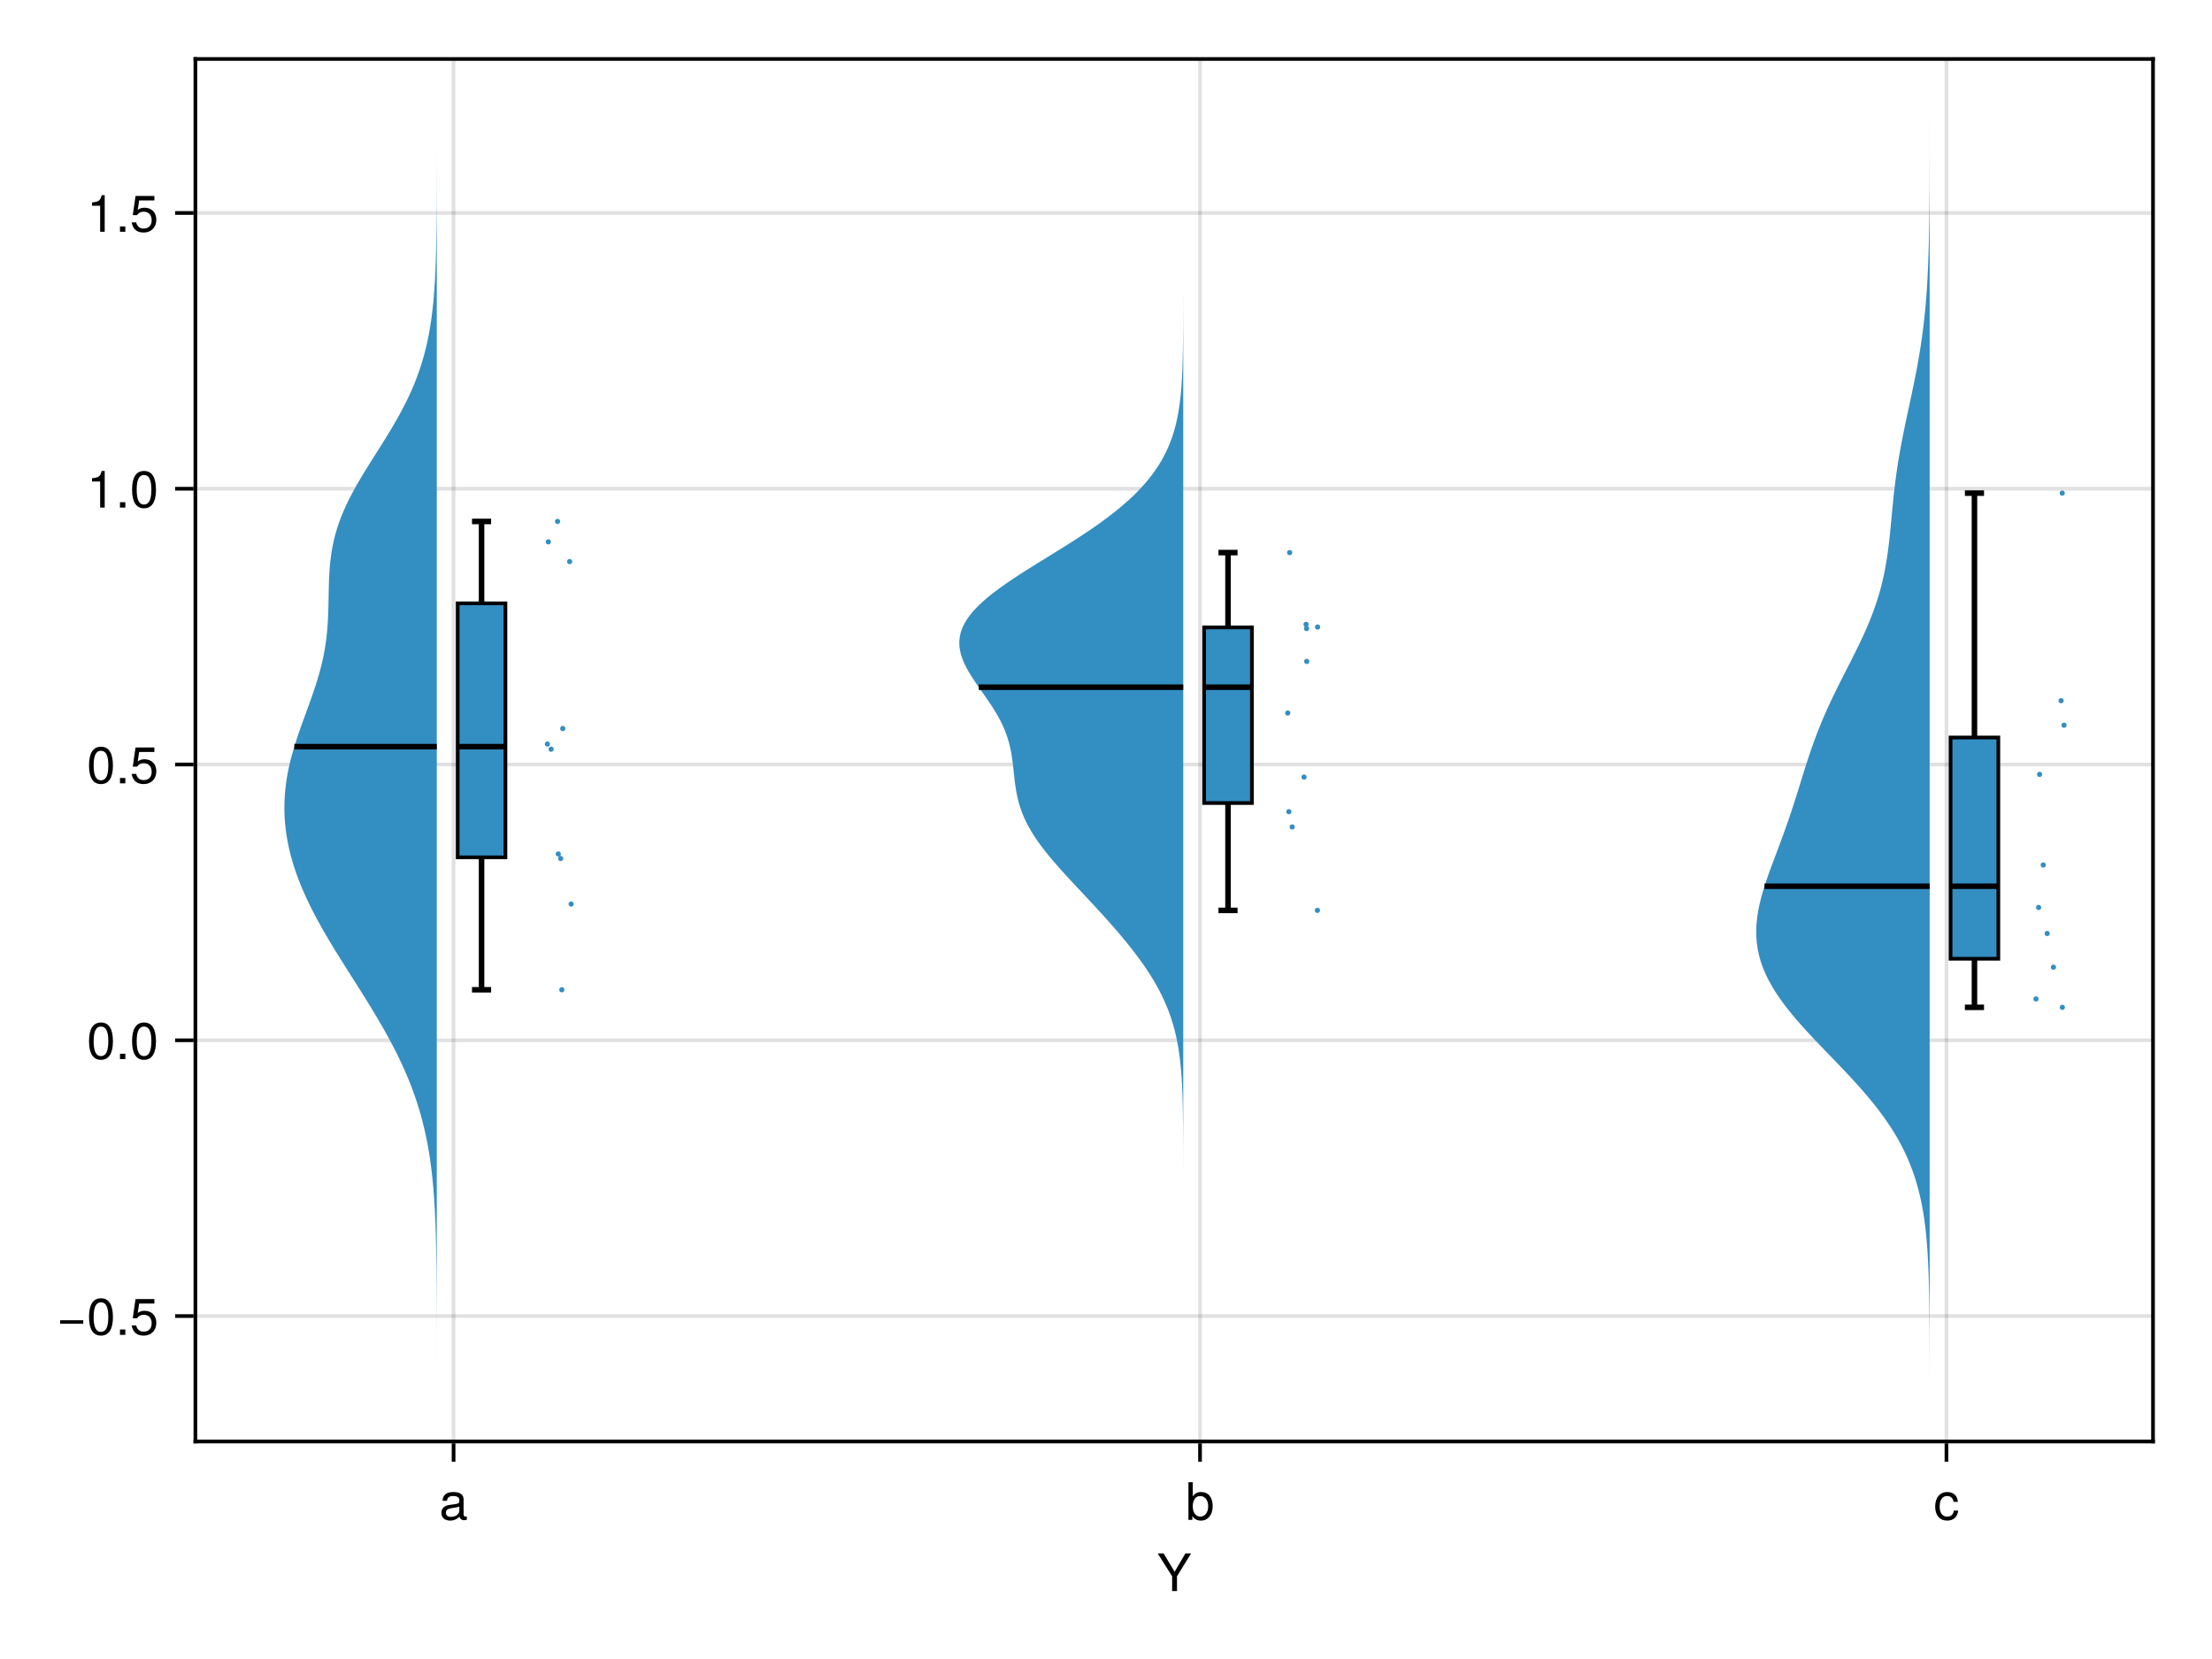 <?xml version="1.0" encoding="UTF-8"?>
<svg xmlns="http://www.w3.org/2000/svg" xmlns:xlink="http://www.w3.org/1999/xlink" width="600" height="450" viewBox="0 0 600 450">
<defs>
<g>
<g id="glyph-0-0-fe1cb078">
<path d="M 9.25 -10.203 C 9.25 -10.203 5.422 -4 5.422 -4 C 5.422 -4 5.422 0 5.422 0 C 5.422 0 4.109 0 4.109 0 C 4.109 0 4.109 -4 4.109 -4 C 4.109 -4 0.188 -10.203 0.188 -10.203 C 0.188 -10.203 1.797 -10.203 1.797 -10.203 C 1.797 -10.203 4.781 -5.234 4.781 -5.234 C 4.781 -5.234 7.703 -10.203 7.703 -10.203 C 7.703 -10.203 9.25 -10.203 9.25 -10.203 Z M 9.25 -10.203 "/>
</g>
<g id="glyph-0-1-fe1cb078">
<path d="M 7.484 -0.031 C 7.109 0.062 6.938 0.094 6.688 0.094 C 6.125 0.094 5.609 -0.312 5.484 -0.875 C 4.844 -0.188 3.938 0.203 3 0.203 C 1.516 0.203 0.594 -0.578 0.594 -1.906 C 0.594 -2.797 1.016 -3.453 1.875 -3.812 C 2.328 -3.984 2.578 -4.047 4.234 -4.25 C 5.156 -4.375 5.453 -4.578 5.453 -5.062 C 5.453 -5.062 5.453 -5.375 5.453 -5.375 C 5.453 -6.078 4.859 -6.469 3.812 -6.469 C 2.719 -6.469 2.188 -6.062 2.094 -5.172 C 2.094 -5.172 0.906 -5.172 0.906 -5.172 C 0.984 -6.859 2.078 -7.547 3.844 -7.547 C 5.656 -7.547 6.609 -6.844 6.609 -5.547 C 6.609 -5.547 6.609 -1.453 6.609 -1.453 C 6.609 -1.094 6.828 -0.875 7.234 -0.875 C 7.312 -0.875 7.359 -0.875 7.484 -0.906 C 7.484 -0.906 7.484 -0.031 7.484 -0.031 Z M 5.453 -2.531 C 5.453 -2.531 5.453 -3.625 5.453 -3.625 C 5.047 -3.438 4.797 -3.391 3.562 -3.219 C 2.328 -3.031 1.812 -2.703 1.812 -1.938 C 1.812 -1.141 2.344 -0.812 3.25 -0.812 C 4.375 -0.812 5.453 -1.484 5.453 -2.531 Z M 5.453 -2.531 "/>
</g>
<g id="glyph-0-2-fe1cb078">
<path d="M 7.328 -3.75 C 7.328 -1.375 6.062 0.203 4.125 0.203 C 3.109 0.203 2.359 -0.203 1.812 -1.047 C 1.812 -1.047 1.812 0 1.812 0 C 1.812 0 0.75 0 0.75 0 C 0.75 0 0.75 -10.203 0.75 -10.203 C 0.75 -10.203 1.922 -10.203 1.922 -10.203 C 1.922 -10.203 1.922 -6.344 1.922 -6.344 C 2.469 -7.172 3.172 -7.547 4.188 -7.547 C 6.125 -7.547 7.328 -6.125 7.328 -3.75 Z M 6.109 -3.688 C 6.109 -5.312 5.266 -6.453 3.969 -6.453 C 2.734 -6.516 1.922 -5.391 1.922 -3.672 C 1.922 -2 2.734 -0.875 3.969 -0.875 C 5.234 -0.875 6.109 -2.016 6.109 -3.688 Z M 6.109 -3.688 "/>
</g>
<g id="glyph-0-3-fe1cb078">
<path d="M 6.672 -2.516 C 6.531 -0.844 5.438 0.203 3.688 0.203 C 1.688 0.203 0.438 -1.234 0.438 -3.594 C 0.438 -6.031 1.719 -7.547 3.703 -7.547 C 5.328 -7.547 6.453 -6.656 6.594 -4.875 C 6.594 -4.875 5.422 -4.875 5.422 -4.875 C 5.281 -5.891 4.656 -6.469 3.688 -6.469 C 2.406 -6.469 1.656 -5.438 1.656 -3.594 C 1.656 -1.859 2.422 -0.875 3.703 -0.875 C 4.703 -0.875 5.312 -1.344 5.5 -2.516 C 5.5 -2.516 6.672 -2.516 6.672 -2.516 Z M 6.672 -2.516 "/>
</g>
<g id="glyph-0-4-fe1cb078">
<path d="M 7.219 -3.031 C 7.219 -3.031 0.953 -3.031 0.953 -3.031 C 0.953 -3.031 0.953 -3.969 0.953 -3.969 C 0.953 -3.969 7.219 -3.969 7.219 -3.969 C 7.219 -3.969 7.219 -3.031 7.219 -3.031 Z M 7.219 -3.031 "/>
</g>
<g id="glyph-0-5-fe1cb078">
<path d="M 7.094 -4.781 C 7.094 -1.516 5.953 0.203 3.844 0.203 C 1.719 0.203 0.609 -1.516 0.609 -4.859 C 0.609 -8.188 1.703 -9.922 3.844 -9.922 C 6 -9.922 7.094 -8.219 7.094 -4.781 Z M 5.844 -4.891 C 5.844 -7.547 5.188 -8.828 3.844 -8.828 C 2.516 -8.828 1.859 -7.562 1.859 -4.844 C 1.859 -2.125 2.516 -0.812 3.828 -0.812 C 5.188 -0.812 5.844 -2.078 5.844 -4.891 Z M 5.844 -4.891 "/>
</g>
<g id="glyph-0-6-fe1cb078">
<path d="M 7.188 -3.297 C 7.188 -1.188 5.781 0.203 3.781 0.203 C 2.016 0.203 0.891 -0.578 0.484 -2.547 C 0.484 -2.547 1.719 -2.547 1.719 -2.547 C 2.016 -1.422 2.672 -0.875 3.75 -0.875 C 5.094 -0.875 5.922 -1.688 5.922 -3.125 C 5.922 -4.594 5.078 -5.453 3.75 -5.453 C 2.984 -5.453 2.5 -5.203 1.938 -4.516 C 1.938 -4.516 0.797 -4.516 0.797 -4.516 C 0.797 -4.516 1.547 -9.719 1.547 -9.719 C 1.547 -9.719 6.656 -9.719 6.656 -9.719 C 6.656 -9.719 6.656 -8.5 6.656 -8.5 C 6.656 -8.5 2.531 -8.5 2.531 -8.5 C 2.531 -8.5 2.141 -5.938 2.141 -5.938 C 2.719 -6.359 3.281 -6.531 3.969 -6.531 C 5.875 -6.531 7.188 -5.25 7.188 -3.297 Z M 7.188 -3.297 "/>
</g>
<g id="glyph-0-7-fe1cb078">
<path d="M 2.672 0 C 2.672 0 1.219 0 1.219 0 C 1.219 0 1.219 -1.453 1.219 -1.453 C 1.219 -1.453 2.672 -1.453 2.672 -1.453 C 2.672 -1.453 2.672 0 2.672 0 Z M 2.672 0 "/>
</g>
<g id="glyph-0-8-fe1cb078">
<path d="M 4.859 0 C 4.859 0 3.625 0 3.625 0 C 3.625 0 3.625 -7.062 3.625 -7.062 C 3.625 -7.062 1.422 -7.062 1.422 -7.062 C 1.422 -7.062 1.422 -7.953 1.422 -7.953 C 3.328 -8.188 3.609 -8.406 4.047 -9.922 C 4.047 -9.922 4.859 -9.922 4.859 -9.922 C 4.859 -9.922 4.859 0 4.859 0 Z M 4.859 0 "/>
</g>
<g id="glyph-1-0-fe1cb078">
<path d="M 2.672 0 C 2.672 0 1.219 0 1.219 0 C 1.219 0 1.219 -1.453 1.219 -1.453 C 1.219 -1.453 2.672 -1.453 2.672 -1.453 C 2.672 -1.453 2.672 0 2.672 0 Z M 2.672 0 "/>
</g>
<g id="glyph-2-0-fe1cb078">
<path d="M 4.859 0 C 4.859 0 3.625 0 3.625 0 C 3.625 0 3.625 -7.062 3.625 -7.062 C 3.625 -7.062 1.422 -7.062 1.422 -7.062 C 1.422 -7.062 1.422 -7.953 1.422 -7.953 C 3.328 -8.188 3.609 -8.406 4.047 -9.922 C 4.047 -9.922 4.859 -9.922 4.859 -9.922 C 4.859 -9.922 4.859 0 4.859 0 Z M 4.859 0 "/>
</g>
<g id="glyph-2-1-fe1cb078">
<path d="M 2.672 0 C 2.672 0 1.219 0 1.219 0 C 1.219 0 1.219 -1.453 1.219 -1.453 C 1.219 -1.453 2.672 -1.453 2.672 -1.453 C 2.672 -1.453 2.672 0 2.672 0 Z M 2.672 0 "/>
</g>
<g id="glyph-2-2-fe1cb078">
<path d="M 7.188 -3.297 C 7.188 -1.188 5.781 0.203 3.781 0.203 C 2.016 0.203 0.891 -0.578 0.484 -2.547 C 0.484 -2.547 1.719 -2.547 1.719 -2.547 C 2.016 -1.422 2.672 -0.875 3.75 -0.875 C 5.094 -0.875 5.922 -1.688 5.922 -3.125 C 5.922 -4.594 5.078 -5.453 3.75 -5.453 C 2.984 -5.453 2.5 -5.203 1.938 -4.516 C 1.938 -4.516 0.797 -4.516 0.797 -4.516 C 0.797 -4.516 1.547 -9.719 1.547 -9.719 C 1.547 -9.719 6.656 -9.719 6.656 -9.719 C 6.656 -9.719 6.656 -8.5 6.656 -8.5 C 6.656 -8.5 2.531 -8.5 2.531 -8.5 C 2.531 -8.5 2.141 -5.938 2.141 -5.938 C 2.719 -6.359 3.281 -6.531 3.969 -6.531 C 5.875 -6.531 7.188 -5.25 7.188 -3.297 Z M 7.188 -3.297 "/>
</g>
</g>
</defs>
<rect x="-60" y="-45" width="720" height="540" fill="rgb(100%, 100%, 100%)" fill-opacity="1"/>
<path fill-rule="nonzero" fill="rgb(100%, 100%, 100%)" fill-opacity="1" d="M 53 391 L 584 391 L 584 16 L 53 16 Z M 53 391 "/>
<path fill="none" stroke-width="1" stroke-linecap="butt" stroke-linejoin="miter" stroke="rgb(0%, 0%, 0%)" stroke-opacity="0.12" stroke-miterlimit="1.155" d="M 123.031 391 L 123.031 16 "/>
<path fill="none" stroke-width="1" stroke-linecap="butt" stroke-linejoin="miter" stroke="rgb(0%, 0%, 0%)" stroke-opacity="0.12" stroke-miterlimit="1.155" d="M 325.504 391 L 325.504 16 "/>
<path fill="none" stroke-width="1" stroke-linecap="butt" stroke-linejoin="miter" stroke="rgb(0%, 0%, 0%)" stroke-opacity="0.12" stroke-miterlimit="1.155" d="M 527.973 391 L 527.973 16 "/>
<path fill="none" stroke-width="1" stroke-linecap="butt" stroke-linejoin="miter" stroke="rgb(0%, 0%, 0%)" stroke-opacity="0.12" stroke-miterlimit="1.155" d="M 53 356.977 L 584 356.977 "/>
<path fill="none" stroke-width="1" stroke-linecap="butt" stroke-linejoin="miter" stroke="rgb(0%, 0%, 0%)" stroke-opacity="0.12" stroke-miterlimit="1.155" d="M 53 282.176 L 584 282.176 "/>
<path fill="none" stroke-width="1" stroke-linecap="butt" stroke-linejoin="miter" stroke="rgb(0%, 0%, 0%)" stroke-opacity="0.12" stroke-miterlimit="1.155" d="M 53 207.371 L 584 207.371 "/>
<path fill="none" stroke-width="1" stroke-linecap="butt" stroke-linejoin="miter" stroke="rgb(0%, 0%, 0%)" stroke-opacity="0.12" stroke-miterlimit="1.155" d="M 53 132.57 L 584 132.57 "/>
<path fill="none" stroke-width="1" stroke-linecap="butt" stroke-linejoin="miter" stroke="rgb(0%, 0%, 0%)" stroke-opacity="0.12" stroke-miterlimit="1.155" d="M 53 57.766 L 584 57.766 "/>
<g fill="rgb(0%, 0%, 0%)" fill-opacity="1">
<use xlink:href="#glyph-0-0-fe1cb078" x="313.831" y="431.568"/>
</g>
<g fill="rgb(0%, 0%, 0%)" fill-opacity="1">
<use xlink:href="#glyph-0-1-fe1cb078" x="119.14" y="412.258"/>
</g>
<g fill="rgb(0%, 0%, 0%)" fill-opacity="1">
<use xlink:href="#glyph-0-2-fe1cb078" x="321.611" y="412.258"/>
</g>
<g fill="rgb(0%, 0%, 0%)" fill-opacity="1">
<use xlink:href="#glyph-0-3-fe1cb078" x="524.474" y="412.258"/>
</g>
<g fill="rgb(0%, 0%, 0%)" fill-opacity="1">
<use xlink:href="#glyph-0-4-fe1cb078" x="15.364" y="362.081"/>
</g>
<g fill="rgb(0%, 0%, 0%)" fill-opacity="1">
<use xlink:href="#glyph-0-5-fe1cb078" x="23.54" y="362.081"/>
</g>
<g fill="rgb(0%, 0%, 0%)" fill-opacity="1">
<use xlink:href="#glyph-1-0-fe1cb078" x="31.324" y="362.081"/>
</g>
<g fill="rgb(0%, 0%, 0%)" fill-opacity="1">
<use xlink:href="#glyph-0-6-fe1cb078" x="35.216" y="362.081"/>
</g>
<g fill="rgb(0%, 0%, 0%)" fill-opacity="1">
<use xlink:href="#glyph-0-5-fe1cb078" x="23.54" y="287.278"/>
</g>
<g fill="rgb(0%, 0%, 0%)" fill-opacity="1">
<use xlink:href="#glyph-0-7-fe1cb078" x="31.324" y="287.278"/>
</g>
<g fill="rgb(0%, 0%, 0%)" fill-opacity="1">
<use xlink:href="#glyph-0-5-fe1cb078" x="35.216" y="287.278"/>
</g>
<g fill="rgb(0%, 0%, 0%)" fill-opacity="1">
<use xlink:href="#glyph-0-5-fe1cb078" x="23.54" y="212.475"/>
</g>
<g fill="rgb(0%, 0%, 0%)" fill-opacity="1">
<use xlink:href="#glyph-0-7-fe1cb078" x="31.324" y="212.475"/>
</g>
<g fill="rgb(0%, 0%, 0%)" fill-opacity="1">
<use xlink:href="#glyph-0-6-fe1cb078" x="35.216" y="212.475"/>
</g>
<g fill="rgb(0%, 0%, 0%)" fill-opacity="1">
<use xlink:href="#glyph-0-8-fe1cb078" x="23.54" y="137.673"/>
</g>
<g fill="rgb(0%, 0%, 0%)" fill-opacity="1">
<use xlink:href="#glyph-0-7-fe1cb078" x="31.324" y="137.673"/>
</g>
<g fill="rgb(0%, 0%, 0%)" fill-opacity="1">
<use xlink:href="#glyph-0-5-fe1cb078" x="35.216" y="137.673"/>
</g>
<g fill="rgb(0%, 0%, 0%)" fill-opacity="1">
<use xlink:href="#glyph-2-0-fe1cb078" x="23.54" y="62.87"/>
</g>
<g fill="rgb(0%, 0%, 0%)" fill-opacity="1">
<use xlink:href="#glyph-2-1-fe1cb078" x="31.324" y="62.87"/>
</g>
<g fill="rgb(0%, 0%, 0%)" fill-opacity="1">
<use xlink:href="#glyph-2-2-fe1cb078" x="35.216" y="62.87"/>
</g>
<path fill-rule="nonzero" fill="rgb(20%, 55.765%, 75.843%)" fill-opacity="1" d="M 118.477 41.852 L 118.469 41.852 L 118.469 45.129 L 118.465 46.77 L 118.461 48.406 L 118.461 50.047 L 118.453 51.688 L 118.449 53.324 L 118.434 56.605 L 118.422 58.242 L 118.41 59.883 L 118.391 61.523 L 118.371 63.16 L 118.344 64.801 L 118.312 66.438 L 118.277 68.078 L 118.234 69.719 L 118.184 71.355 L 118.121 72.996 L 118.047 74.637 L 117.961 76.273 L 117.859 77.914 L 117.742 79.555 L 117.605 81.191 L 117.449 82.832 L 117.266 84.473 L 117.059 86.109 L 116.824 87.75 L 116.555 89.391 L 116.258 91.027 L 115.922 92.668 L 115.543 94.305 L 115.129 95.945 L 114.668 97.586 L 114.164 99.223 L 113.613 100.863 L 113.012 102.504 L 112.367 104.141 L 111.672 105.781 L 110.926 107.422 L 110.137 109.059 L 109.301 110.699 L 108.426 112.34 L 107.508 113.977 L 106.559 115.617 L 105.578 117.258 L 104.574 118.895 L 103.551 120.535 L 102.52 122.172 L 101.48 123.812 L 100.445 125.453 L 99.426 127.09 L 98.418 128.73 L 97.445 130.371 L 96.5 132.008 L 95.602 133.648 L 94.746 135.289 L 93.949 136.926 L 93.211 138.566 L 92.539 140.207 L 91.926 141.844 L 91.387 143.484 L 90.914 145.125 L 90.508 146.762 L 90.168 148.402 L 89.887 150.039 L 89.664 151.68 L 89.492 153.32 L 89.363 154.957 L 89.273 156.598 L 89.211 158.238 L 89.172 159.875 L 89.109 163.156 L 89.074 164.793 L 89.027 166.434 L 88.953 168.074 L 88.852 169.711 L 88.719 171.352 L 88.543 172.988 L 88.324 174.629 L 88.062 176.27 L 87.75 177.906 L 87.395 179.547 L 86.992 181.188 L 86.551 182.824 L 86.066 184.465 L 85.551 186.105 L 85.004 187.742 L 84.434 189.383 L 83.848 191.023 L 83.25 192.66 L 82.055 195.941 L 81.473 197.578 L 80.902 199.219 L 80.359 200.855 L 79.844 202.496 L 79.363 204.137 L 78.918 205.773 L 78.52 207.414 L 78.164 209.055 L 77.859 210.691 L 77.609 212.332 L 77.41 213.973 L 77.262 215.609 L 77.172 217.25 L 77.137 218.891 L 77.156 220.527 L 77.234 222.168 L 77.371 223.809 L 77.559 225.445 L 77.801 227.086 L 78.102 228.723 L 78.449 230.363 L 78.855 232.004 L 79.312 233.641 L 79.816 235.281 L 80.371 236.922 L 80.977 238.559 L 81.625 240.199 L 82.316 241.84 L 83.055 243.477 L 83.828 245.117 L 84.641 246.758 L 85.492 248.395 L 86.375 250.035 L 87.289 251.672 L 88.227 253.312 L 89.191 254.953 L 90.176 256.59 L 91.18 258.23 L 92.195 259.871 L 93.227 261.508 L 94.262 263.148 L 95.301 264.789 L 96.34 266.426 L 97.379 268.066 L 98.41 269.707 L 99.43 271.344 L 100.445 272.984 L 101.441 274.625 L 102.418 276.262 L 103.375 277.902 L 104.312 279.539 L 105.223 281.18 L 106.105 282.82 L 106.961 284.457 L 107.785 286.098 L 108.578 287.738 L 109.34 289.375 L 110.062 291.016 L 110.754 292.656 L 111.406 294.293 L 112.027 295.934 L 112.609 297.574 L 113.156 299.211 L 113.668 300.852 L 114.145 302.492 L 114.586 304.129 L 114.996 305.77 L 115.371 307.406 L 115.719 309.047 L 116.031 310.688 L 116.32 312.324 L 116.578 313.965 L 116.816 315.605 L 117.027 317.242 L 117.215 318.883 L 117.383 320.523 L 117.535 322.16 L 117.664 323.801 L 117.781 325.441 L 117.887 327.078 L 117.973 328.719 L 118.051 330.359 L 118.117 331.996 L 118.176 333.637 L 118.227 335.273 L 118.266 336.914 L 118.301 338.555 L 118.332 340.191 L 118.359 341.832 L 118.379 343.473 L 118.398 345.109 L 118.41 346.75 L 118.426 348.391 L 118.434 350.027 L 118.449 353.309 L 118.453 354.945 L 118.461 356.586 L 118.461 358.223 L 118.469 361.504 L 118.469 368.059 L 118.477 368.059 Z M 118.477 41.852 "/>
<path fill-rule="nonzero" fill="rgb(20%, 55.765%, 75.843%)" fill-opacity="1" d="M 320.949 79.773 L 320.941 79.773 L 320.941 80.969 L 320.938 82.16 L 320.938 83.352 L 320.934 84.543 L 320.93 85.738 L 320.922 88.121 L 320.914 89.312 L 320.906 90.508 L 320.883 92.891 L 320.867 94.082 L 320.848 95.277 L 320.824 96.469 L 320.762 98.852 L 320.719 100.047 L 320.668 101.238 L 320.609 102.43 L 320.543 103.621 L 320.461 104.816 L 320.363 106.008 L 320.254 107.199 L 320.121 108.391 L 319.973 109.586 L 319.801 110.777 L 319.605 111.969 L 319.379 113.16 L 319.125 114.352 L 318.836 115.547 L 318.512 116.738 L 318.145 117.93 L 317.738 119.121 L 317.285 120.316 L 316.785 121.508 L 316.23 122.699 L 315.621 123.891 L 314.953 125.086 L 314.227 126.277 L 313.434 127.469 L 312.578 128.66 L 311.652 129.855 L 310.656 131.047 L 309.594 132.238 L 308.453 133.43 L 307.242 134.625 L 305.961 135.816 L 304.602 137.008 L 303.176 138.199 L 301.676 139.395 L 300.113 140.586 L 298.484 141.777 L 296.797 142.969 L 295.051 144.164 L 293.254 145.355 L 291.418 146.547 L 289.543 147.738 L 287.641 148.934 L 285.719 150.125 L 281.859 152.508 L 279.941 153.703 L 278.047 154.895 L 276.191 156.086 L 274.383 157.277 L 272.637 158.473 L 270.965 159.664 L 269.379 160.855 L 267.891 162.047 L 266.512 163.242 L 265.254 164.434 L 264.121 165.625 L 263.125 166.816 L 262.27 168.012 L 261.559 169.203 L 261 170.395 L 260.586 171.586 L 260.324 172.781 L 260.207 173.973 L 260.23 175.164 L 260.387 176.355 L 260.664 177.551 L 261.059 178.742 L 261.559 179.934 L 262.148 181.125 L 262.816 182.32 L 263.547 183.512 L 264.324 184.703 L 265.137 185.895 L 265.969 187.09 L 266.809 188.281 L 267.641 189.473 L 268.453 190.664 L 269.238 191.859 L 269.98 193.051 L 270.68 194.242 L 271.328 195.434 L 271.914 196.629 L 272.441 197.82 L 272.906 199.012 L 273.316 200.203 L 273.668 201.398 L 273.965 202.59 L 274.211 203.781 L 274.422 204.973 L 274.594 206.168 L 274.746 207.359 L 274.879 208.551 L 275.004 209.742 L 275.137 210.938 L 275.277 212.129 L 275.438 213.32 L 275.629 214.512 L 275.855 215.707 L 276.129 216.898 L 276.445 218.09 L 276.82 219.281 L 277.25 220.477 L 277.742 221.668 L 278.293 222.859 L 278.906 224.051 L 279.578 225.246 L 280.309 226.438 L 281.094 227.629 L 281.934 228.82 L 282.82 230.016 L 283.754 231.207 L 284.723 232.398 L 285.73 233.59 L 286.766 234.785 L 287.824 235.977 L 288.902 237.168 L 289.996 238.359 L 291.102 239.555 L 292.215 240.746 L 294.449 243.129 L 295.562 244.324 L 296.672 245.516 L 297.773 246.707 L 298.863 247.898 L 299.941 249.094 L 301.008 250.285 L 302.059 251.477 L 303.09 252.668 L 304.105 253.863 L 305.098 255.055 L 306.066 256.246 L 307.012 257.438 L 307.934 258.633 L 308.824 259.824 L 309.691 261.016 L 310.523 262.207 L 311.324 263.402 L 312.09 264.594 L 312.824 265.785 L 313.523 266.977 L 314.184 268.172 L 314.805 269.363 L 315.395 270.555 L 315.941 271.746 L 316.453 272.938 L 316.93 274.133 L 317.367 275.324 L 317.77 276.516 L 318.141 277.707 L 318.477 278.902 L 318.781 280.094 L 319.055 281.285 L 319.301 282.477 L 319.523 283.672 L 319.719 284.863 L 319.895 286.055 L 320.047 287.246 L 320.18 288.441 L 320.301 289.633 L 320.402 290.824 L 320.488 292.016 L 320.562 293.211 L 320.629 294.402 L 320.684 295.594 L 320.727 296.785 L 320.77 297.98 L 320.801 299.172 L 320.828 300.363 L 320.852 301.555 L 320.867 302.75 L 320.898 305.133 L 320.906 306.324 L 320.914 307.52 L 320.922 308.711 L 320.926 309.902 L 320.934 311.094 L 320.934 312.289 L 320.938 313.48 L 320.938 314.672 L 320.941 315.863 L 320.941 317.059 L 320.949 317.059 Z M 320.949 79.773 "/>
<path fill-rule="nonzero" fill="rgb(20%, 55.765%, 75.843%)" fill-opacity="1" d="M 523.418 33.047 L 523.41 33.047 L 523.41 39.898 L 523.406 41.609 L 523.406 43.324 L 523.398 45.039 L 523.395 46.75 L 523.391 48.465 L 523.383 50.176 L 523.375 51.891 L 523.363 53.602 L 523.352 55.316 L 523.336 57.027 L 523.297 60.457 L 523.27 62.168 L 523.238 63.883 L 523.199 65.594 L 523.156 67.309 L 523.105 69.02 L 523.047 70.734 L 522.977 72.445 L 522.898 74.16 L 522.809 75.875 L 522.711 77.586 L 522.594 79.301 L 522.469 81.012 L 522.324 82.727 L 522.164 84.438 L 521.988 86.152 L 521.797 87.863 L 521.586 89.578 L 521.355 91.293 L 521.109 93.004 L 520.848 94.719 L 520.566 96.43 L 520.27 98.145 L 519.957 99.855 L 519.629 101.57 L 519.289 103.281 L 518.938 104.996 L 518.582 106.711 L 518.219 108.422 L 517.852 110.137 L 517.48 111.848 L 517.113 113.562 L 516.754 115.273 L 516.402 116.988 L 516.055 118.699 L 515.727 120.414 L 515.41 122.129 L 515.109 123.84 L 514.828 125.555 L 514.566 127.266 L 514.32 128.98 L 514.098 130.691 L 513.887 132.406 L 513.691 134.117 L 513.516 135.832 L 513.344 137.547 L 513.18 139.258 L 513.02 140.973 L 512.859 142.684 L 512.691 144.398 L 512.512 146.109 L 512.312 147.824 L 512.094 149.535 L 511.848 151.25 L 511.57 152.965 L 511.258 154.676 L 510.906 156.391 L 510.508 158.102 L 510.066 159.816 L 509.578 161.527 L 509.039 163.242 L 508.457 164.953 L 507.824 166.668 L 507.148 168.383 L 506.43 170.094 L 505.676 171.809 L 504.887 173.52 L 504.066 175.234 L 503.223 176.945 L 502.367 178.66 L 501.496 180.371 L 499.754 183.801 L 498.887 185.512 L 498.039 187.227 L 497.203 188.938 L 496.391 190.652 L 495.605 192.363 L 494.848 194.078 L 494.121 195.793 L 493.422 197.504 L 492.754 199.219 L 492.113 200.93 L 491.5 202.645 L 490.91 204.355 L 490.344 206.07 L 489.789 207.781 L 489.25 209.496 L 488.715 211.211 L 488.184 212.922 L 487.652 214.637 L 487.113 216.348 L 486.566 218.062 L 486.008 219.773 L 485.434 221.488 L 484.844 223.199 L 484.238 224.914 L 483.617 226.629 L 482.988 228.34 L 482.348 230.055 L 481.703 231.766 L 481.059 233.48 L 480.422 235.191 L 479.797 236.906 L 479.199 238.617 L 478.637 240.332 L 478.113 242.047 L 477.641 243.758 L 477.227 245.473 L 476.883 247.184 L 476.621 248.898 L 476.449 250.609 L 476.371 252.324 L 476.395 254.035 L 476.527 255.75 L 476.777 257.465 L 477.145 259.176 L 477.633 260.891 L 478.238 262.602 L 478.965 264.316 L 479.809 266.027 L 480.77 267.742 L 481.836 269.453 L 483.008 271.168 L 484.273 272.883 L 485.625 274.594 L 487.051 276.309 L 488.547 278.02 L 490.098 279.734 L 491.691 281.445 L 493.316 283.16 L 494.961 284.871 L 498.266 288.301 L 499.906 290.012 L 501.52 291.727 L 503.098 293.438 L 504.641 295.152 L 506.129 296.863 L 507.562 298.578 L 508.938 300.289 L 510.242 302.004 L 511.477 303.719 L 512.641 305.43 L 513.73 307.145 L 514.746 308.855 L 515.688 310.57 L 516.551 312.281 L 517.348 313.996 L 518.07 315.707 L 518.73 317.422 L 519.324 319.137 L 519.855 320.848 L 520.332 322.562 L 520.758 324.273 L 521.137 325.988 L 521.465 327.699 L 521.758 329.414 L 522.012 331.125 L 522.23 332.84 L 522.418 334.555 L 522.582 336.266 L 522.723 337.98 L 522.84 339.691 L 522.941 341.406 L 523.027 343.117 L 523.098 344.832 L 523.156 346.543 L 523.207 348.258 L 523.246 349.973 L 523.281 351.684 L 523.309 353.398 L 523.332 355.109 L 523.348 356.824 L 523.363 358.535 L 523.375 360.25 L 523.383 361.961 L 523.398 365.391 L 523.402 367.102 L 523.406 368.816 L 523.406 370.527 L 523.41 372.242 L 523.41 373.953 L 523.418 373.953 Z M 523.418 33.047 "/>
<path fill="none" stroke-width="1.5" stroke-linecap="butt" stroke-linejoin="miter" stroke="rgb(0%, 0%, 0%)" stroke-opacity="1" stroke-miterlimit="1.155" d="M 79.836 202.523 L 118.477 202.523 "/>
<path fill="none" stroke-width="1.5" stroke-linecap="butt" stroke-linejoin="miter" stroke="rgb(0%, 0%, 0%)" stroke-opacity="1" stroke-miterlimit="1.155" d="M 265.496 186.406 L 320.949 186.406 "/>
<path fill="none" stroke-width="1.5" stroke-linecap="butt" stroke-linejoin="miter" stroke="rgb(0%, 0%, 0%)" stroke-opacity="1" stroke-miterlimit="1.155" d="M 478.617 240.391 L 523.418 240.391 "/>
<path fill-rule="nonzero" fill="rgb(20%, 55.765%, 75.843%)" fill-opacity="1" d="M 149.434 146.977 C 149.434 146.035 148.023 146.035 148.023 146.977 C 148.023 147.914 149.434 147.914 149.434 146.977 Z M 149.434 146.977 "/>
<path fill-rule="nonzero" fill="rgb(20%, 55.765%, 75.843%)" fill-opacity="1" d="M 350.516 149.891 C 350.516 148.953 349.105 148.953 349.105 149.891 C 349.105 150.832 350.516 150.832 350.516 149.891 Z M 350.516 149.891 "/>
<path fill-rule="nonzero" fill="rgb(20%, 55.765%, 75.843%)" fill-opacity="1" d="M 556 253.207 C 556 252.266 554.59 252.266 554.59 253.207 C 554.59 254.148 556 254.148 556 253.207 Z M 556 253.207 "/>
<path fill-rule="nonzero" fill="rgb(20%, 55.765%, 75.843%)" fill-opacity="1" d="M 153.098 268.473 C 153.098 267.531 151.688 267.531 151.688 268.473 C 151.688 269.414 153.098 269.414 153.098 268.473 Z M 153.098 268.473 "/>
<path fill-rule="nonzero" fill="rgb(20%, 55.765%, 75.843%)" fill-opacity="1" d="M 355.152 179.41 C 355.152 178.469 353.742 178.469 353.742 179.41 C 353.742 180.348 355.152 180.348 355.152 179.41 Z M 355.152 179.41 "/>
<path fill-rule="nonzero" fill="rgb(20%, 55.765%, 75.843%)" fill-opacity="1" d="M 554.938 234.629 C 554.938 233.688 553.527 233.688 553.527 234.629 C 553.527 235.57 554.938 235.57 554.938 234.629 Z M 554.938 234.629 "/>
<path fill-rule="nonzero" fill="rgb(20%, 55.765%, 75.843%)" fill-opacity="1" d="M 155.625 245.219 C 155.625 244.277 154.215 244.277 154.215 245.219 C 154.215 246.156 155.625 246.156 155.625 245.219 Z M 155.625 245.219 "/>
<path fill-rule="nonzero" fill="rgb(20%, 55.765%, 75.843%)" fill-opacity="1" d="M 358.098 170.082 C 358.098 169.141 356.688 169.141 356.688 170.082 C 356.688 171.02 358.098 171.02 358.098 170.082 Z M 358.098 170.082 "/>
<path fill-rule="nonzero" fill="rgb(20%, 55.765%, 75.843%)" fill-opacity="1" d="M 559.777 190.062 C 559.777 189.121 558.367 189.121 558.367 190.062 C 558.367 191.004 559.777 191.004 559.777 190.062 Z M 559.777 190.062 "/>
<path fill-rule="nonzero" fill="rgb(20%, 55.765%, 75.843%)" fill-opacity="1" d="M 153.355 197.613 C 153.355 196.672 151.945 196.672 151.945 197.613 C 151.945 198.555 153.355 198.555 153.355 197.613 Z M 153.355 197.613 "/>
<path fill-rule="nonzero" fill="rgb(20%, 55.765%, 75.843%)" fill-opacity="1" d="M 350 193.406 C 350 192.469 348.59 192.469 348.59 193.406 C 348.59 194.348 350 194.348 350 193.406 Z M 350 193.406 "/>
<path fill-rule="nonzero" fill="rgb(20%, 55.765%, 75.843%)" fill-opacity="1" d="M 560.117 273.238 C 560.117 272.301 558.707 272.301 558.707 273.238 C 558.707 274.18 560.117 274.18 560.117 273.238 Z M 560.117 273.238 "/>
<path fill-rule="nonzero" fill="rgb(20%, 55.765%, 75.843%)" fill-opacity="1" d="M 151.938 141.438 C 151.938 140.496 150.527 140.496 150.527 141.438 C 150.527 142.379 151.938 142.379 151.938 141.438 Z M 151.938 141.438 "/>
<path fill-rule="nonzero" fill="rgb(20%, 55.765%, 75.843%)" fill-opacity="1" d="M 354.977 169.363 C 354.977 168.422 353.566 168.422 353.566 169.363 C 353.566 170.301 354.977 170.301 354.977 169.363 Z M 354.977 169.363 "/>
<path fill-rule="nonzero" fill="rgb(20%, 55.765%, 75.843%)" fill-opacity="1" d="M 560.082 133.762 C 560.082 132.82 558.672 132.82 558.672 133.762 C 558.672 134.699 560.082 134.699 560.082 133.762 Z M 560.082 133.762 "/>
<path fill-rule="nonzero" fill="rgb(20%, 55.765%, 75.843%)" fill-opacity="1" d="M 152.785 232.859 C 152.785 231.918 151.375 231.918 151.375 232.859 C 151.375 233.797 152.785 233.797 152.785 232.859 Z M 152.785 232.859 "/>
<path fill-rule="nonzero" fill="rgb(20%, 55.765%, 75.843%)" fill-opacity="1" d="M 351.207 224.312 C 351.207 223.375 349.797 223.375 349.797 224.312 C 349.797 225.254 351.207 225.254 351.207 224.312 Z M 351.207 224.312 "/>
<path fill-rule="nonzero" fill="rgb(20%, 55.765%, 75.843%)" fill-opacity="1" d="M 552.969 270.961 C 552.969 270.02 551.559 270.02 551.559 270.961 C 551.559 271.902 552.969 271.902 552.969 270.961 Z M 552.969 270.961 "/>
<path fill-rule="nonzero" fill="rgb(20%, 55.765%, 75.843%)" fill-opacity="1" d="M 149.188 201.82 C 149.188 200.879 147.777 200.879 147.777 201.82 C 147.777 202.758 149.188 202.758 149.188 201.82 Z M 149.188 201.82 "/>
<path fill-rule="nonzero" fill="rgb(20%, 55.765%, 75.843%)" fill-opacity="1" d="M 358.051 246.941 C 358.051 246 356.641 246 356.641 246.941 C 356.641 247.879 358.051 247.879 358.051 246.941 Z M 358.051 246.941 "/>
<path fill-rule="nonzero" fill="rgb(20%, 55.765%, 75.843%)" fill-opacity="1" d="M 553.941 210.047 C 553.941 209.109 552.531 209.109 552.531 210.047 C 552.531 210.988 553.941 210.988 553.941 210.047 Z M 553.941 210.047 "/>
<path fill-rule="nonzero" fill="rgb(20%, 55.765%, 75.843%)" fill-opacity="1" d="M 150.191 203.223 C 150.191 202.285 148.781 202.285 148.781 203.223 C 148.781 204.164 150.191 204.164 150.191 203.223 Z M 150.191 203.223 "/>
<path fill-rule="nonzero" fill="rgb(20%, 55.765%, 75.843%)" fill-opacity="1" d="M 350.309 220.168 C 350.309 219.227 348.898 219.227 348.898 220.168 C 348.898 221.109 350.309 221.109 350.309 220.168 Z M 350.309 220.168 "/>
<path fill-rule="nonzero" fill="rgb(20%, 55.765%, 75.843%)" fill-opacity="1" d="M 553.672 246.152 C 553.672 245.215 552.262 245.215 552.262 246.152 C 552.262 247.094 553.672 247.094 553.672 246.152 Z M 553.672 246.152 "/>
<path fill-rule="nonzero" fill="rgb(20%, 55.765%, 75.843%)" fill-opacity="1" d="M 155.223 152.332 C 155.223 151.395 153.812 151.395 153.812 152.332 C 153.812 153.273 155.223 153.273 155.223 152.332 Z M 155.223 152.332 "/>
<path fill-rule="nonzero" fill="rgb(20%, 55.765%, 75.843%)" fill-opacity="1" d="M 354.426 210.785 C 354.426 209.844 353.016 209.844 353.016 210.785 C 353.016 211.723 354.426 211.723 354.426 210.785 Z M 354.426 210.785 "/>
<path fill-rule="nonzero" fill="rgb(20%, 55.765%, 75.843%)" fill-opacity="1" d="M 560.566 196.715 C 560.566 195.773 559.156 195.773 559.156 196.715 C 559.156 197.656 560.566 197.656 560.566 196.715 Z M 560.566 196.715 "/>
<path fill-rule="nonzero" fill="rgb(20%, 55.765%, 75.843%)" fill-opacity="1" d="M 152.141 231.641 C 152.141 230.699 150.73 230.699 150.73 231.641 C 150.73 232.578 152.141 232.578 152.141 231.641 Z M 152.141 231.641 "/>
<path fill-rule="nonzero" fill="rgb(20%, 55.765%, 75.843%)" fill-opacity="1" d="M 355.105 170.496 C 355.105 169.555 353.695 169.555 353.695 170.496 C 353.695 171.438 355.105 171.438 355.105 170.496 Z M 355.105 170.496 "/>
<path fill-rule="nonzero" fill="rgb(20%, 55.765%, 75.843%)" fill-opacity="1" d="M 557.699 262.348 C 557.699 261.406 556.289 261.406 556.289 262.348 C 556.289 263.285 557.699 263.285 557.699 262.348 Z M 557.699 262.348 "/>
<path fill="none" stroke-width="1.5" stroke-linecap="butt" stroke-linejoin="miter" stroke="rgb(0%, 0%, 0%)" stroke-opacity="1" stroke-miterlimit="1.155" d="M 130.625 232.555 L 130.625 268.473 "/>
<path fill="none" stroke-width="1.5" stroke-linecap="butt" stroke-linejoin="miter" stroke="rgb(0%, 0%, 0%)" stroke-opacity="1" stroke-miterlimit="1.155" d="M 128.031 268.473 L 133.215 268.473 "/>
<path fill="none" stroke-width="1.5" stroke-linecap="butt" stroke-linejoin="miter" stroke="rgb(0%, 0%, 0%)" stroke-opacity="1" stroke-miterlimit="1.155" d="M 130.625 163.652 L 130.625 141.438 "/>
<path fill="none" stroke-width="1.5" stroke-linecap="butt" stroke-linejoin="miter" stroke="rgb(0%, 0%, 0%)" stroke-opacity="1" stroke-miterlimit="1.155" d="M 133.215 141.438 L 128.031 141.438 "/>
<path fill="none" stroke-width="1.5" stroke-linecap="butt" stroke-linejoin="miter" stroke="rgb(0%, 0%, 0%)" stroke-opacity="1" stroke-miterlimit="1.155" d="M 333.094 217.82 L 333.094 246.941 "/>
<path fill="none" stroke-width="1.5" stroke-linecap="butt" stroke-linejoin="miter" stroke="rgb(0%, 0%, 0%)" stroke-opacity="1" stroke-miterlimit="1.155" d="M 330.504 246.941 L 335.688 246.941 "/>
<path fill="none" stroke-width="1.5" stroke-linecap="butt" stroke-linejoin="miter" stroke="rgb(0%, 0%, 0%)" stroke-opacity="1" stroke-miterlimit="1.155" d="M 333.094 170.184 L 333.094 149.891 "/>
<path fill="none" stroke-width="1.5" stroke-linecap="butt" stroke-linejoin="miter" stroke="rgb(0%, 0%, 0%)" stroke-opacity="1" stroke-miterlimit="1.155" d="M 335.688 149.891 L 330.504 149.891 "/>
<path fill="none" stroke-width="1.5" stroke-linecap="butt" stroke-linejoin="miter" stroke="rgb(0%, 0%, 0%)" stroke-opacity="1" stroke-miterlimit="1.155" d="M 535.566 260.062 L 535.566 273.238 "/>
<path fill="none" stroke-width="1.5" stroke-linecap="butt" stroke-linejoin="miter" stroke="rgb(0%, 0%, 0%)" stroke-opacity="1" stroke-miterlimit="1.155" d="M 532.973 273.238 L 538.16 273.238 "/>
<path fill="none" stroke-width="1.5" stroke-linecap="butt" stroke-linejoin="miter" stroke="rgb(0%, 0%, 0%)" stroke-opacity="1" stroke-miterlimit="1.155" d="M 535.566 200.047 L 535.566 133.762 "/>
<path fill="none" stroke-width="1.5" stroke-linecap="butt" stroke-linejoin="miter" stroke="rgb(0%, 0%, 0%)" stroke-opacity="1" stroke-miterlimit="1.155" d="M 538.16 133.762 L 532.973 133.762 "/>
<path fill-rule="nonzero" fill="rgb(20%, 55.765%, 75.843%)" fill-opacity="1" stroke-width="1" stroke-linecap="butt" stroke-linejoin="miter" stroke="rgb(0%, 0%, 0%)" stroke-opacity="1" stroke-miterlimit="2" d="M 124.145 232.555 L 137.102 232.555 L 137.102 163.656 L 124.145 163.656 Z M 124.145 232.555 "/>
<path fill-rule="nonzero" fill="rgb(20%, 55.765%, 75.843%)" fill-opacity="1" stroke-width="1" stroke-linecap="butt" stroke-linejoin="miter" stroke="rgb(0%, 0%, 0%)" stroke-opacity="1" stroke-miterlimit="2" d="M 326.617 217.82 L 339.574 217.82 L 339.574 170.184 L 326.617 170.184 Z M 326.617 217.82 "/>
<path fill-rule="nonzero" fill="rgb(20%, 55.765%, 75.843%)" fill-opacity="1" stroke-width="1" stroke-linecap="butt" stroke-linejoin="miter" stroke="rgb(0%, 0%, 0%)" stroke-opacity="1" stroke-miterlimit="2" d="M 529.086 260.062 L 542.043 260.062 L 542.043 200.047 L 529.086 200.047 Z M 529.086 260.062 "/>
<path fill="none" stroke-width="1.5" stroke-linecap="butt" stroke-linejoin="miter" stroke="rgb(0%, 0%, 0%)" stroke-opacity="1" stroke-miterlimit="1.155" d="M 124.145 202.523 L 137.102 202.523 "/>
<path fill="none" stroke-width="1.5" stroke-linecap="butt" stroke-linejoin="miter" stroke="rgb(0%, 0%, 0%)" stroke-opacity="1" stroke-miterlimit="1.155" d="M 326.617 186.406 L 339.574 186.406 "/>
<path fill="none" stroke-width="1.5" stroke-linecap="butt" stroke-linejoin="miter" stroke="rgb(0%, 0%, 0%)" stroke-opacity="1" stroke-miterlimit="1.155" d="M 529.09 240.391 L 542.047 240.391 "/>
<path fill="none" stroke-width="1" stroke-linecap="butt" stroke-linejoin="miter" stroke="rgb(0%, 0%, 0%)" stroke-opacity="1" stroke-miterlimit="1.155" d="M 123.031 391.5 L 123.031 396.5 "/>
<path fill="none" stroke-width="1" stroke-linecap="butt" stroke-linejoin="miter" stroke="rgb(0%, 0%, 0%)" stroke-opacity="1" stroke-miterlimit="1.155" d="M 325.504 391.5 L 325.504 396.5 "/>
<path fill="none" stroke-width="1" stroke-linecap="butt" stroke-linejoin="miter" stroke="rgb(0%, 0%, 0%)" stroke-opacity="1" stroke-miterlimit="1.155" d="M 527.973 391.5 L 527.973 396.5 "/>
<path fill="none" stroke-width="1" stroke-linecap="butt" stroke-linejoin="miter" stroke="rgb(0%, 0%, 0%)" stroke-opacity="1" stroke-miterlimit="1.155" d="M 52.5 356.977 L 47.5 356.977 "/>
<path fill="none" stroke-width="1" stroke-linecap="butt" stroke-linejoin="miter" stroke="rgb(0%, 0%, 0%)" stroke-opacity="1" stroke-miterlimit="1.155" d="M 52.5 282.176 L 47.5 282.176 "/>
<path fill="none" stroke-width="1" stroke-linecap="butt" stroke-linejoin="miter" stroke="rgb(0%, 0%, 0%)" stroke-opacity="1" stroke-miterlimit="1.155" d="M 52.5 207.371 L 47.5 207.371 "/>
<path fill="none" stroke-width="1" stroke-linecap="butt" stroke-linejoin="miter" stroke="rgb(0%, 0%, 0%)" stroke-opacity="1" stroke-miterlimit="1.155" d="M 52.5 132.57 L 47.5 132.57 "/>
<path fill="none" stroke-width="1" stroke-linecap="butt" stroke-linejoin="miter" stroke="rgb(0%, 0%, 0%)" stroke-opacity="1" stroke-miterlimit="1.155" d="M 52.5 57.766 L 47.5 57.766 "/>
<path fill="none" stroke-width="1" stroke-linecap="butt" stroke-linejoin="miter" stroke="rgb(0%, 0%, 0%)" stroke-opacity="1" stroke-miterlimit="1.155" d="M 52.5 391 L 584.5 391 "/>
<path fill="none" stroke-width="1" stroke-linecap="butt" stroke-linejoin="miter" stroke="rgb(0%, 0%, 0%)" stroke-opacity="1" stroke-miterlimit="1.155" d="M 53 391.5 L 53 15.5 "/>
<path fill="none" stroke-width="1" stroke-linecap="butt" stroke-linejoin="miter" stroke="rgb(0%, 0%, 0%)" stroke-opacity="1" stroke-miterlimit="1.155" d="M 52.5 16 L 584.5 16 "/>
<path fill="none" stroke-width="1" stroke-linecap="butt" stroke-linejoin="miter" stroke="rgb(0%, 0%, 0%)" stroke-opacity="1" stroke-miterlimit="1.155" d="M 584 391.5 L 584 15.5 "/>
</svg>
